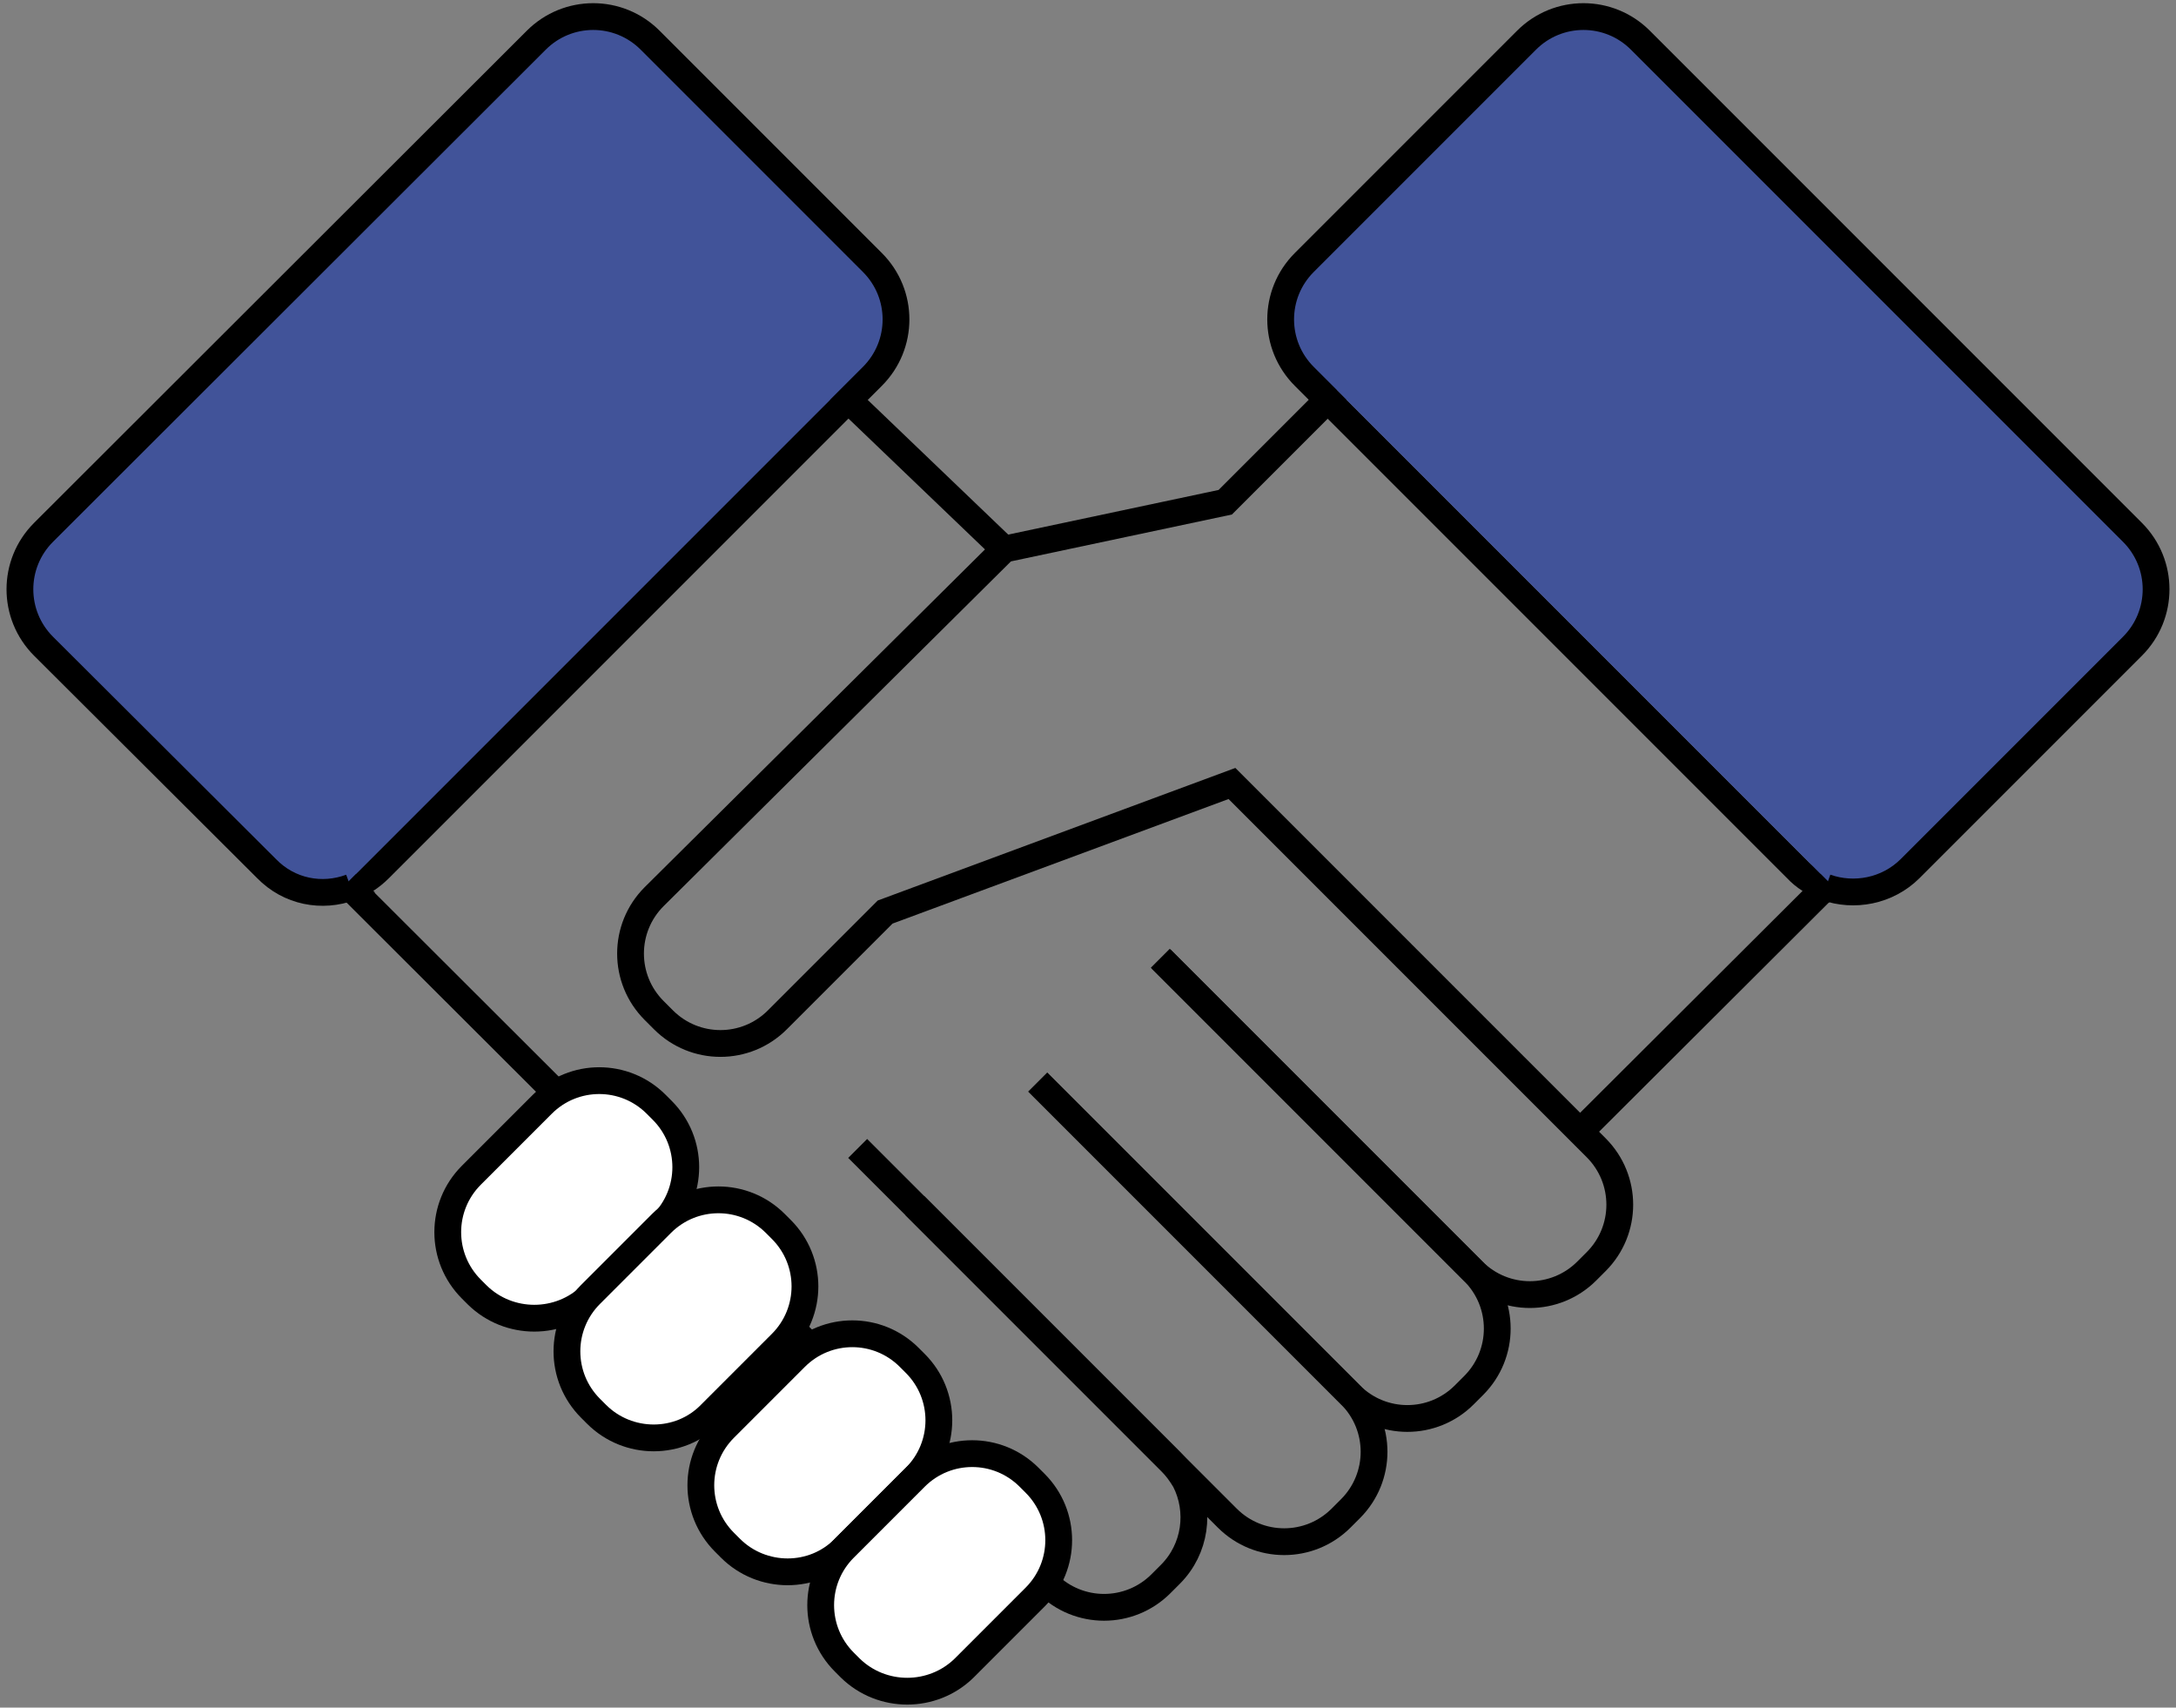 <?xml version="1.0" encoding="utf-8"?>
<!-- Generator: Adobe Illustrator 21.1.0, SVG Export Plug-In . SVG Version: 6.00 Build 0)  -->
<svg version="1.1" xmlns="http://www.w3.org/2000/svg" xmlns:xlink="http://www.w3.org/1999/xlink" x="0px" y="0px"
	 viewBox="0 0 325 255" style="enable-background:new 0 0 325 255;" xml:space="preserve">
<rect x="0" y="0" width="325" height="255" fill="#808080" stroke="none"/>
<style type="text/css">
	.st0{display:none;}
	.st1{display:inline;fill:none;stroke:#000000;stroke-width:6;stroke-miterlimit:10;}
	.st2{display:inline;fill:#FFFFFF;stroke:#000000;stroke-width:6;stroke-miterlimit:10;}
	.st3{display:inline;}
	.st4{fill:#FFFFFF;stroke:#000000;stroke-width:6;stroke-miterlimit:10;}
	.st5{fill:#415399;stroke:#000000;stroke-width:6;stroke-miterlimit:10;}
	.st6{fill:#FFFFFF;stroke:#000000;stroke-width:4;stroke-miterlimit:10;}
	.st7{fill:#415399;stroke:#000000;stroke-width:4;stroke-miterlimit:10;}
	.st8{fill:#274BB4;stroke:#000000;stroke-width:4;stroke-miterlimit:10;}
	.st9{fill:#274BB4;stroke:#000000;stroke-width:6;stroke-miterlimit:10;}
	.st10{fill:#415399;}
	.st11{fill:none;stroke:#000000;stroke-width:6;stroke-miterlimit:10;}
	.st12{fill:#FFFFFF;}
	.st13{fill:#EFEFEF;stroke:#000000;stroke-width:6;stroke-miterlimit:10;}
	.st14{fill:#518AFF;stroke:#000000;stroke-width:6;stroke-miterlimit:10;}
	.st15{fill:#EFEFEF;stroke:#000000;stroke-width:4;stroke-miterlimit:10;}
	.st16{fill:none;stroke:#000000;stroke-width:4;stroke-miterlimit:10;}
	.st17{fill:none;stroke:#415399;stroke-width:4;stroke-miterlimit:10;}
	.st18{fill:#415399;stroke:#000000;stroke-width:4;stroke-linecap:round;stroke-linejoin:round;stroke-miterlimit:10;}
	.st19{fill:#DB1B1B;}
	.st20{fill:#A39393;}
	.st21{fill:#2F2FBC;}
	.st22{fill:#9292AD;}
	.st23{fill:none;stroke:#000000;stroke-linecap:round;stroke-linejoin:round;stroke-miterlimit:10;}
	.st24{fill:#FF0606;}
</style>
<g id="Capa_1" class="st0">
</g>
<g id="Calidad" class="st0">
</g>
<g id="_x32_5_años" class="st0">
</g>
<g id="Economico" class="st0">
</g>
<g id="Buena_relacion" class="st0">
</g>
<g id="Icons">
	<line class="st16" x1="127" y1="60" x2="151" y2="83"/>
	<line class="st16" x1="272.6" y1="132.5" x2="236" y2="169"/>
	<path class="st16" d="M273.2,131.9l-0.6,0.6c-1.6-0.6-3.1-1.5-4.3-2.8l-70-70l1.4-1.4"/>
	<path class="st16" d="M128.1,171.5l46.7,46.7c0.9,0.9,1.6,1.9,2.2,2.9c2.3,4.5,1.6,10.2-2.2,14l-1.4,1.4c-4.7,4.7-12.3,4.7-17,0
		l-46.7-46.7l-57.4-57.3"/>
	<path class="st16" d="M173.4,143.2l46.7,46.7c4.7,4.7,4.7,12.3,0,17l-1.4,1.4c-4.7,4.7-12.3,4.7-17,0L155,161.6"/>
	<path class="st16" d="M155,161.6l46.7,46.7c4.7,4.7,4.7,12.3,0,17l-1.4,1.4c-4.7,4.7-12.3,4.7-17,0L136.6,180"/>
	<path class="st16" d="M125.3,58.3l1.4,1.4l-70,70c-1.3,1.3-2.7,2.2-4.3,2.8l-0.6-0.6"/>
	<path class="st16" d="M197.5,60.5L183,75l-33,7l-52.3,51.9c-4.7,4.7-4.7,12.3,0,17l1.4,1.4c4.7,4.7,12.3,4.7,17,0l16.1-16.1
		L184,117l48.5,48.5l5.9,5.9c4.7,4.7,4.7,12.3,0,17l-1.4,1.4c-4.7,4.7-12.3,4.7-17,0l-5.9-5.9l-40.8-40.8"/>
	<path class="st6" d="M88.3,193.4l10.6-10.6c4.7-4.7,4.7-12.3,0-17l-0.9-0.9c-4.7-4.7-12.3-4.7-17,0l-10.6,10.6
		c-4.7,4.7-4.7,12.3,0,17l0.9,0.9C76,198,83.6,198,88.3,193.4z"/>
	<path class="st6" d="M106.1,211.2l10.6-10.6c4.7-4.7,4.7-12.3,0-17l-0.9-0.9c-4.7-4.7-12.3-4.7-17,0l-10.6,10.6
		c-4.7,4.7-4.7,12.3,0,17l0.9,0.9C93.8,215.9,101.5,215.9,106.1,211.2z"/>
	<path class="st6" d="M126.1,231.2l10.6-10.6c4.7-4.7,4.7-12.3,0-17l-0.9-0.9c-4.7-4.7-12.3-4.7-17,0l-10.6,10.6
		c-4.7,4.7-4.7,12.3,0,17l0.9,0.9C113.8,235.9,121.5,235.9,126.1,231.2z"/>
	<path class="st6" d="M144,249.1l10.6-10.6c4.7-4.7,4.7-12.3,0-17l-0.9-0.9c-4.7-4.7-12.3-4.7-17,0l-10.6,10.6
		c-4.7,4.7-4.7,12.3,0,17l0.9,0.9C131.7,253.7,139.3,253.7,144,249.1z"/>
	<path class="st7" d="M199.7,58.3l-1.4,1.4l-3.5-3.5c-4.7-4.7-4.7-12.3,0-17L228,6c4.7-4.7,12.3-4.7,17,0l73.5,73.5
		c4.7,4.7,4.7,12.3,0,17l-33.2,33.2c-3.4,3.4-8.4,4.3-12.6,2.8l0.6-0.6"/>
	<path class="st7" d="M51.8,131.9l0.6,0.6c-4.3,1.6-9.2,0.7-12.6-2.8L6.5,96.5c-4.7-4.7-4.7-12.3,0-17L80.1,6c4.7-4.7,12.3-4.7,17,0
		l33.2,33.2c4.7,4.7,4.7,12.3,0,17l-3.5,3.5l-1.4-1.4"/>
</g>
<g id="Capa_7">
</g>
<g id="Capa_8">
</g>
</svg>
